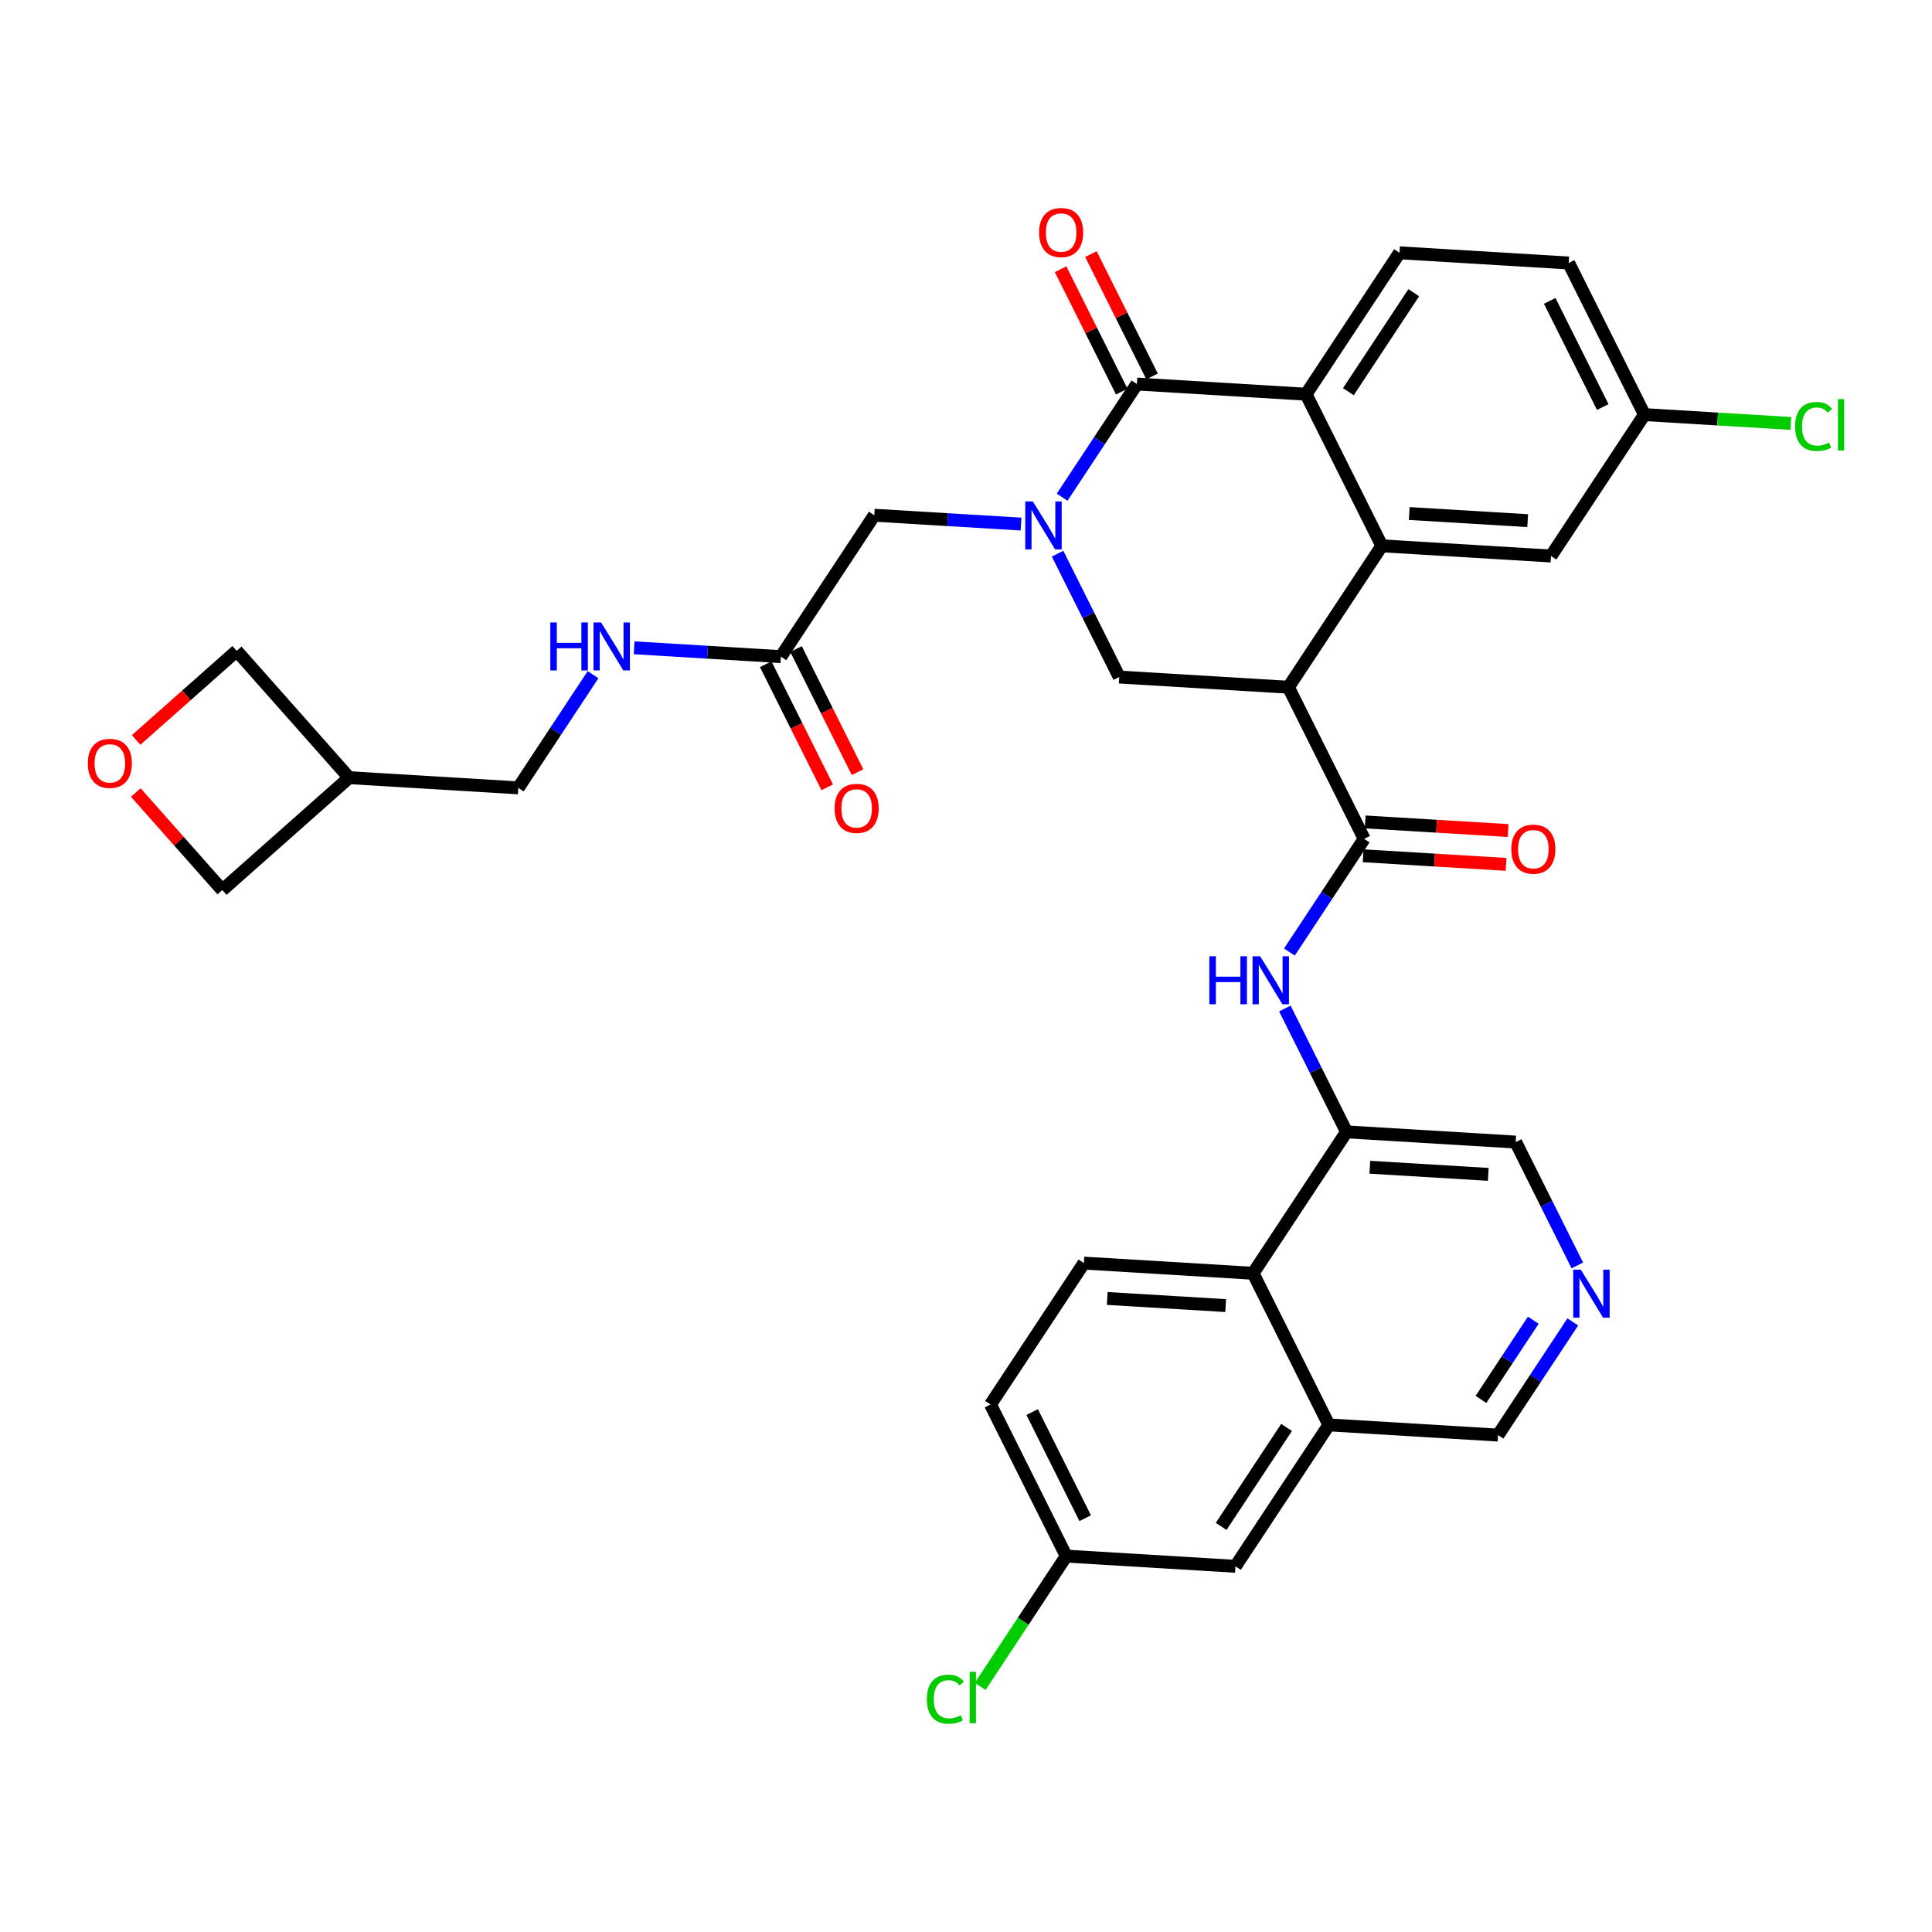 <?xml version='1.0' encoding='iso-8859-1'?>
<svg version='1.1' baseProfile='full'
              xmlns='http://www.w3.org/2000/svg'
                      xmlns:rdkit='http://www.rdkit.org/xml'
                      xmlns:xlink='http://www.w3.org/1999/xlink'
                  xml:space='preserve'
width='300px' height='300px' viewBox='0 0 300 300'>
<!-- END OF HEADER -->
<rect style='opacity:1.0;fill:#FFFFFF;stroke:none' width='300' height='300' x='0' y='0'> </rect>
<rect style='opacity:1.0;fill:#FFFFFF;stroke:none' width='300' height='300' x='0' y='0'> </rect>
<path class='bond-0 atom-0 atom-1' d='M 133.161,119.903 L 128.385,110.345' style='fill:none;fill-rule:evenodd;stroke:#FF0000;stroke-width:2.0px;stroke-linecap:butt;stroke-linejoin:miter;stroke-opacity:1' />
<path class='bond-0 atom-0 atom-1' d='M 128.385,110.345 L 123.609,100.787' style='fill:none;fill-rule:evenodd;stroke:#000000;stroke-width:2.0px;stroke-linecap:butt;stroke-linejoin:miter;stroke-opacity:1' />
<path class='bond-0 atom-0 atom-1' d='M 128.452,122.256 L 123.676,112.698' style='fill:none;fill-rule:evenodd;stroke:#FF0000;stroke-width:2.0px;stroke-linecap:butt;stroke-linejoin:miter;stroke-opacity:1' />
<path class='bond-0 atom-0 atom-1' d='M 123.676,112.698 L 118.9,103.14' style='fill:none;fill-rule:evenodd;stroke:#000000;stroke-width:2.0px;stroke-linecap:butt;stroke-linejoin:miter;stroke-opacity:1' />
<path class='bond-1 atom-1 atom-2' d='M 121.255,101.964 L 135.761,80.005' style='fill:none;fill-rule:evenodd;stroke:#000000;stroke-width:2.0px;stroke-linecap:butt;stroke-linejoin:miter;stroke-opacity:1' />
<path class='bond-28 atom-1 atom-29' d='M 121.255,101.964 L 109.862,101.277' style='fill:none;fill-rule:evenodd;stroke:#000000;stroke-width:2.0px;stroke-linecap:butt;stroke-linejoin:miter;stroke-opacity:1' />
<path class='bond-28 atom-1 atom-29' d='M 109.862,101.277 L 98.469,100.59' style='fill:none;fill-rule:evenodd;stroke:#0000FF;stroke-width:2.0px;stroke-linecap:butt;stroke-linejoin:miter;stroke-opacity:1' />
<path class='bond-2 atom-2 atom-3' d='M 135.761,80.005 L 147.153,80.692' style='fill:none;fill-rule:evenodd;stroke:#000000;stroke-width:2.0px;stroke-linecap:butt;stroke-linejoin:miter;stroke-opacity:1' />
<path class='bond-2 atom-2 atom-3' d='M 147.153,80.692 L 158.546,81.378' style='fill:none;fill-rule:evenodd;stroke:#0000FF;stroke-width:2.0px;stroke-linecap:butt;stroke-linejoin:miter;stroke-opacity:1' />
<path class='bond-3 atom-3 atom-4' d='M 164.221,85.973 L 169.008,95.552' style='fill:none;fill-rule:evenodd;stroke:#0000FF;stroke-width:2.0px;stroke-linecap:butt;stroke-linejoin:miter;stroke-opacity:1' />
<path class='bond-3 atom-3 atom-4' d='M 169.008,95.552 L 173.794,105.13' style='fill:none;fill-rule:evenodd;stroke:#000000;stroke-width:2.0px;stroke-linecap:butt;stroke-linejoin:miter;stroke-opacity:1' />
<path class='bond-34 atom-27 atom-3' d='M 176.537,59.63 L 170.732,68.417' style='fill:none;fill-rule:evenodd;stroke:#000000;stroke-width:2.0px;stroke-linecap:butt;stroke-linejoin:miter;stroke-opacity:1' />
<path class='bond-34 atom-27 atom-3' d='M 170.732,68.417 L 164.927,77.204' style='fill:none;fill-rule:evenodd;stroke:#0000FF;stroke-width:2.0px;stroke-linecap:butt;stroke-linejoin:miter;stroke-opacity:1' />
<path class='bond-4 atom-4 atom-5' d='M 173.794,105.13 L 200.064,106.714' style='fill:none;fill-rule:evenodd;stroke:#000000;stroke-width:2.0px;stroke-linecap:butt;stroke-linejoin:miter;stroke-opacity:1' />
<path class='bond-5 atom-5 atom-6' d='M 200.064,106.714 L 211.828,130.256' style='fill:none;fill-rule:evenodd;stroke:#000000;stroke-width:2.0px;stroke-linecap:butt;stroke-linejoin:miter;stroke-opacity:1' />
<path class='bond-19 atom-5 atom-20' d='M 200.064,106.714 L 214.57,84.755' style='fill:none;fill-rule:evenodd;stroke:#000000;stroke-width:2.0px;stroke-linecap:butt;stroke-linejoin:miter;stroke-opacity:1' />
<path class='bond-6 atom-6 atom-7' d='M 211.669,132.883 L 222.765,133.552' style='fill:none;fill-rule:evenodd;stroke:#000000;stroke-width:2.0px;stroke-linecap:butt;stroke-linejoin:miter;stroke-opacity:1' />
<path class='bond-6 atom-6 atom-7' d='M 222.765,133.552 L 233.86,134.22' style='fill:none;fill-rule:evenodd;stroke:#FF0000;stroke-width:2.0px;stroke-linecap:butt;stroke-linejoin:miter;stroke-opacity:1' />
<path class='bond-6 atom-6 atom-7' d='M 211.986,127.629 L 223.081,128.298' style='fill:none;fill-rule:evenodd;stroke:#000000;stroke-width:2.0px;stroke-linecap:butt;stroke-linejoin:miter;stroke-opacity:1' />
<path class='bond-6 atom-6 atom-7' d='M 223.081,128.298 L 234.177,128.966' style='fill:none;fill-rule:evenodd;stroke:#FF0000;stroke-width:2.0px;stroke-linecap:butt;stroke-linejoin:miter;stroke-opacity:1' />
<path class='bond-7 atom-6 atom-8' d='M 211.828,130.256 L 206.023,139.043' style='fill:none;fill-rule:evenodd;stroke:#000000;stroke-width:2.0px;stroke-linecap:butt;stroke-linejoin:miter;stroke-opacity:1' />
<path class='bond-7 atom-6 atom-8' d='M 206.023,139.043 L 200.218,147.83' style='fill:none;fill-rule:evenodd;stroke:#0000FF;stroke-width:2.0px;stroke-linecap:butt;stroke-linejoin:miter;stroke-opacity:1' />
<path class='bond-8 atom-8 atom-9' d='M 199.512,156.599 L 204.299,166.178' style='fill:none;fill-rule:evenodd;stroke:#0000FF;stroke-width:2.0px;stroke-linecap:butt;stroke-linejoin:miter;stroke-opacity:1' />
<path class='bond-8 atom-8 atom-9' d='M 204.299,166.178 L 209.085,175.757' style='fill:none;fill-rule:evenodd;stroke:#000000;stroke-width:2.0px;stroke-linecap:butt;stroke-linejoin:miter;stroke-opacity:1' />
<path class='bond-9 atom-9 atom-10' d='M 209.085,175.757 L 235.355,177.34' style='fill:none;fill-rule:evenodd;stroke:#000000;stroke-width:2.0px;stroke-linecap:butt;stroke-linejoin:miter;stroke-opacity:1' />
<path class='bond-9 atom-9 atom-10' d='M 212.709,181.248 L 231.098,182.356' style='fill:none;fill-rule:evenodd;stroke:#000000;stroke-width:2.0px;stroke-linecap:butt;stroke-linejoin:miter;stroke-opacity:1' />
<path class='bond-36 atom-19 atom-9' d='M 194.579,197.715 L 209.085,175.757' style='fill:none;fill-rule:evenodd;stroke:#000000;stroke-width:2.0px;stroke-linecap:butt;stroke-linejoin:miter;stroke-opacity:1' />
<path class='bond-10 atom-10 atom-11' d='M 235.355,177.34 L 240.141,186.919' style='fill:none;fill-rule:evenodd;stroke:#000000;stroke-width:2.0px;stroke-linecap:butt;stroke-linejoin:miter;stroke-opacity:1' />
<path class='bond-10 atom-10 atom-11' d='M 240.141,186.919 L 244.928,196.497' style='fill:none;fill-rule:evenodd;stroke:#0000FF;stroke-width:2.0px;stroke-linecap:butt;stroke-linejoin:miter;stroke-opacity:1' />
<path class='bond-11 atom-11 atom-12' d='M 244.222,205.266 L 238.417,214.053' style='fill:none;fill-rule:evenodd;stroke:#0000FF;stroke-width:2.0px;stroke-linecap:butt;stroke-linejoin:miter;stroke-opacity:1' />
<path class='bond-11 atom-11 atom-12' d='M 238.417,214.053 L 232.613,222.841' style='fill:none;fill-rule:evenodd;stroke:#000000;stroke-width:2.0px;stroke-linecap:butt;stroke-linejoin:miter;stroke-opacity:1' />
<path class='bond-11 atom-11 atom-12' d='M 238.089,205.001 L 234.026,211.152' style='fill:none;fill-rule:evenodd;stroke:#0000FF;stroke-width:2.0px;stroke-linecap:butt;stroke-linejoin:miter;stroke-opacity:1' />
<path class='bond-11 atom-11 atom-12' d='M 234.026,211.152 L 229.962,217.303' style='fill:none;fill-rule:evenodd;stroke:#000000;stroke-width:2.0px;stroke-linecap:butt;stroke-linejoin:miter;stroke-opacity:1' />
<path class='bond-12 atom-12 atom-13' d='M 232.613,222.841 L 206.343,221.257' style='fill:none;fill-rule:evenodd;stroke:#000000;stroke-width:2.0px;stroke-linecap:butt;stroke-linejoin:miter;stroke-opacity:1' />
<path class='bond-13 atom-13 atom-14' d='M 206.343,221.257 L 191.837,243.216' style='fill:none;fill-rule:evenodd;stroke:#000000;stroke-width:2.0px;stroke-linecap:butt;stroke-linejoin:miter;stroke-opacity:1' />
<path class='bond-13 atom-13 atom-14' d='M 199.775,221.65 L 189.621,237.021' style='fill:none;fill-rule:evenodd;stroke:#000000;stroke-width:2.0px;stroke-linecap:butt;stroke-linejoin:miter;stroke-opacity:1' />
<path class='bond-38 atom-19 atom-13' d='M 194.579,197.715 L 206.343,221.257' style='fill:none;fill-rule:evenodd;stroke:#000000;stroke-width:2.0px;stroke-linecap:butt;stroke-linejoin:miter;stroke-opacity:1' />
<path class='bond-14 atom-14 atom-15' d='M 191.837,243.216 L 165.567,241.632' style='fill:none;fill-rule:evenodd;stroke:#000000;stroke-width:2.0px;stroke-linecap:butt;stroke-linejoin:miter;stroke-opacity:1' />
<path class='bond-15 atom-15 atom-16' d='M 165.567,241.632 L 158.885,251.747' style='fill:none;fill-rule:evenodd;stroke:#000000;stroke-width:2.0px;stroke-linecap:butt;stroke-linejoin:miter;stroke-opacity:1' />
<path class='bond-15 atom-15 atom-16' d='M 158.885,251.747 L 152.203,261.862' style='fill:none;fill-rule:evenodd;stroke:#00CC00;stroke-width:2.0px;stroke-linecap:butt;stroke-linejoin:miter;stroke-opacity:1' />
<path class='bond-16 atom-15 atom-17' d='M 165.567,241.632 L 153.803,218.09' style='fill:none;fill-rule:evenodd;stroke:#000000;stroke-width:2.0px;stroke-linecap:butt;stroke-linejoin:miter;stroke-opacity:1' />
<path class='bond-16 atom-15 atom-17' d='M 168.511,235.748 L 160.276,219.269' style='fill:none;fill-rule:evenodd;stroke:#000000;stroke-width:2.0px;stroke-linecap:butt;stroke-linejoin:miter;stroke-opacity:1' />
<path class='bond-17 atom-17 atom-18' d='M 153.803,218.09 L 168.309,196.132' style='fill:none;fill-rule:evenodd;stroke:#000000;stroke-width:2.0px;stroke-linecap:butt;stroke-linejoin:miter;stroke-opacity:1' />
<path class='bond-18 atom-18 atom-19' d='M 168.309,196.132 L 194.579,197.715' style='fill:none;fill-rule:evenodd;stroke:#000000;stroke-width:2.0px;stroke-linecap:butt;stroke-linejoin:miter;stroke-opacity:1' />
<path class='bond-18 atom-18 atom-19' d='M 171.933,201.623 L 190.322,202.732' style='fill:none;fill-rule:evenodd;stroke:#000000;stroke-width:2.0px;stroke-linecap:butt;stroke-linejoin:miter;stroke-opacity:1' />
<path class='bond-20 atom-20 atom-21' d='M 214.57,84.755 L 240.84,86.338' style='fill:none;fill-rule:evenodd;stroke:#000000;stroke-width:2.0px;stroke-linecap:butt;stroke-linejoin:miter;stroke-opacity:1' />
<path class='bond-20 atom-20 atom-21' d='M 218.827,79.739 L 237.216,80.847' style='fill:none;fill-rule:evenodd;stroke:#000000;stroke-width:2.0px;stroke-linecap:butt;stroke-linejoin:miter;stroke-opacity:1' />
<path class='bond-37 atom-26 atom-20' d='M 202.806,61.213 L 214.57,84.755' style='fill:none;fill-rule:evenodd;stroke:#000000;stroke-width:2.0px;stroke-linecap:butt;stroke-linejoin:miter;stroke-opacity:1' />
<path class='bond-21 atom-21 atom-22' d='M 240.84,86.338 L 255.346,64.38' style='fill:none;fill-rule:evenodd;stroke:#000000;stroke-width:2.0px;stroke-linecap:butt;stroke-linejoin:miter;stroke-opacity:1' />
<path class='bond-22 atom-22 atom-23' d='M 255.346,64.38 L 266.715,65.065' style='fill:none;fill-rule:evenodd;stroke:#000000;stroke-width:2.0px;stroke-linecap:butt;stroke-linejoin:miter;stroke-opacity:1' />
<path class='bond-22 atom-22 atom-23' d='M 266.715,65.065 L 278.084,65.75' style='fill:none;fill-rule:evenodd;stroke:#00CC00;stroke-width:2.0px;stroke-linecap:butt;stroke-linejoin:miter;stroke-opacity:1' />
<path class='bond-23 atom-22 atom-24' d='M 255.346,64.38 L 243.582,40.838' style='fill:none;fill-rule:evenodd;stroke:#000000;stroke-width:2.0px;stroke-linecap:butt;stroke-linejoin:miter;stroke-opacity:1' />
<path class='bond-23 atom-22 atom-24' d='M 248.873,63.201 L 240.639,46.722' style='fill:none;fill-rule:evenodd;stroke:#000000;stroke-width:2.0px;stroke-linecap:butt;stroke-linejoin:miter;stroke-opacity:1' />
<path class='bond-24 atom-24 atom-25' d='M 243.582,40.838 L 217.313,39.255' style='fill:none;fill-rule:evenodd;stroke:#000000;stroke-width:2.0px;stroke-linecap:butt;stroke-linejoin:miter;stroke-opacity:1' />
<path class='bond-25 atom-25 atom-26' d='M 217.313,39.255 L 202.806,61.213' style='fill:none;fill-rule:evenodd;stroke:#000000;stroke-width:2.0px;stroke-linecap:butt;stroke-linejoin:miter;stroke-opacity:1' />
<path class='bond-25 atom-25 atom-26' d='M 219.528,45.45 L 209.374,60.821' style='fill:none;fill-rule:evenodd;stroke:#000000;stroke-width:2.0px;stroke-linecap:butt;stroke-linejoin:miter;stroke-opacity:1' />
<path class='bond-26 atom-26 atom-27' d='M 202.806,61.213 L 176.537,59.63' style='fill:none;fill-rule:evenodd;stroke:#000000;stroke-width:2.0px;stroke-linecap:butt;stroke-linejoin:miter;stroke-opacity:1' />
<path class='bond-27 atom-27 atom-28' d='M 178.891,58.453 L 174.144,48.954' style='fill:none;fill-rule:evenodd;stroke:#000000;stroke-width:2.0px;stroke-linecap:butt;stroke-linejoin:miter;stroke-opacity:1' />
<path class='bond-27 atom-27 atom-28' d='M 174.144,48.954 L 169.397,39.454' style='fill:none;fill-rule:evenodd;stroke:#FF0000;stroke-width:2.0px;stroke-linecap:butt;stroke-linejoin:miter;stroke-opacity:1' />
<path class='bond-27 atom-27 atom-28' d='M 174.182,60.806 L 169.436,51.306' style='fill:none;fill-rule:evenodd;stroke:#000000;stroke-width:2.0px;stroke-linecap:butt;stroke-linejoin:miter;stroke-opacity:1' />
<path class='bond-27 atom-27 atom-28' d='M 169.436,51.306 L 164.689,41.807' style='fill:none;fill-rule:evenodd;stroke:#FF0000;stroke-width:2.0px;stroke-linecap:butt;stroke-linejoin:miter;stroke-opacity:1' />
<path class='bond-29 atom-29 atom-30' d='M 92.088,104.765 L 86.283,113.552' style='fill:none;fill-rule:evenodd;stroke:#0000FF;stroke-width:2.0px;stroke-linecap:butt;stroke-linejoin:miter;stroke-opacity:1' />
<path class='bond-29 atom-29 atom-30' d='M 86.283,113.552 L 80.479,122.339' style='fill:none;fill-rule:evenodd;stroke:#000000;stroke-width:2.0px;stroke-linecap:butt;stroke-linejoin:miter;stroke-opacity:1' />
<path class='bond-30 atom-30 atom-31' d='M 80.479,122.339 L 54.209,120.756' style='fill:none;fill-rule:evenodd;stroke:#000000;stroke-width:2.0px;stroke-linecap:butt;stroke-linejoin:miter;stroke-opacity:1' />
<path class='bond-31 atom-31 atom-32' d='M 54.209,120.756 L 36.753,101.061' style='fill:none;fill-rule:evenodd;stroke:#000000;stroke-width:2.0px;stroke-linecap:butt;stroke-linejoin:miter;stroke-opacity:1' />
<path class='bond-35 atom-34 atom-31' d='M 34.514,138.212 L 54.209,120.756' style='fill:none;fill-rule:evenodd;stroke:#000000;stroke-width:2.0px;stroke-linecap:butt;stroke-linejoin:miter;stroke-opacity:1' />
<path class='bond-32 atom-32 atom-33' d='M 36.753,101.061 L 28.945,107.981' style='fill:none;fill-rule:evenodd;stroke:#000000;stroke-width:2.0px;stroke-linecap:butt;stroke-linejoin:miter;stroke-opacity:1' />
<path class='bond-32 atom-32 atom-33' d='M 28.945,107.981 L 21.137,114.901' style='fill:none;fill-rule:evenodd;stroke:#FF0000;stroke-width:2.0px;stroke-linecap:butt;stroke-linejoin:miter;stroke-opacity:1' />
<path class='bond-33 atom-33 atom-34' d='M 21.084,123.059 L 27.799,130.635' style='fill:none;fill-rule:evenodd;stroke:#FF0000;stroke-width:2.0px;stroke-linecap:butt;stroke-linejoin:miter;stroke-opacity:1' />
<path class='bond-33 atom-33 atom-34' d='M 27.799,130.635 L 34.514,138.212' style='fill:none;fill-rule:evenodd;stroke:#000000;stroke-width:2.0px;stroke-linecap:butt;stroke-linejoin:miter;stroke-opacity:1' />
<path  class='atom-0' d='M 129.597 125.527
Q 129.597 123.737, 130.481 122.737
Q 131.366 121.737, 133.018 121.737
Q 134.671 121.737, 135.555 122.737
Q 136.44 123.737, 136.44 125.527
Q 136.44 127.337, 135.545 128.369
Q 134.65 129.39, 133.018 129.39
Q 131.376 129.39, 130.481 128.369
Q 129.597 127.348, 129.597 125.527
M 133.018 128.548
Q 134.155 128.548, 134.766 127.79
Q 135.387 127.022, 135.387 125.527
Q 135.387 124.064, 134.766 123.327
Q 134.155 122.579, 133.018 122.579
Q 131.881 122.579, 131.26 123.316
Q 130.65 124.053, 130.65 125.527
Q 130.65 127.032, 131.26 127.79
Q 131.881 128.548, 133.018 128.548
' fill='#FF0000'/>
<path  class='atom-3' d='M 160.383 77.862
L 162.825 81.809
Q 163.067 82.199, 163.457 82.904
Q 163.846 83.61, 163.867 83.652
L 163.867 77.862
L 164.857 77.862
L 164.857 85.315
L 163.836 85.315
L 161.215 80.999
Q 160.909 80.494, 160.583 79.915
Q 160.267 79.336, 160.173 79.157
L 160.173 85.315
L 159.204 85.315
L 159.204 77.862
L 160.383 77.862
' fill='#0000FF'/>
<path  class='atom-7' d='M 234.676 131.86
Q 234.676 130.071, 235.561 129.071
Q 236.445 128.071, 238.098 128.071
Q 239.75 128.071, 240.635 129.071
Q 241.519 130.071, 241.519 131.86
Q 241.519 133.671, 240.624 134.703
Q 239.729 135.724, 238.098 135.724
Q 236.455 135.724, 235.561 134.703
Q 234.676 133.681, 234.676 131.86
M 238.098 134.882
Q 239.234 134.882, 239.845 134.124
Q 240.466 133.355, 240.466 131.86
Q 240.466 130.397, 239.845 129.66
Q 239.234 128.913, 238.098 128.913
Q 236.961 128.913, 236.34 129.65
Q 235.729 130.386, 235.729 131.86
Q 235.729 133.366, 236.34 134.124
Q 236.961 134.882, 238.098 134.882
' fill='#FF0000'/>
<path  class='atom-8' d='M 187.789 148.488
L 188.8 148.488
L 188.8 151.657
L 192.611 151.657
L 192.611 148.488
L 193.621 148.488
L 193.621 155.941
L 192.611 155.941
L 192.611 152.499
L 188.8 152.499
L 188.8 155.941
L 187.789 155.941
L 187.789 148.488
' fill='#0000FF'/>
<path  class='atom-8' d='M 195.674 148.488
L 198.116 152.436
Q 198.358 152.825, 198.748 153.53
Q 199.137 154.236, 199.159 154.278
L 199.159 148.488
L 200.148 148.488
L 200.148 155.941
L 199.127 155.941
L 196.506 151.625
Q 196.2 151.12, 195.874 150.541
Q 195.558 149.962, 195.464 149.783
L 195.464 155.941
L 194.495 155.941
L 194.495 148.488
L 195.674 148.488
' fill='#0000FF'/>
<path  class='atom-11' d='M 245.471 197.155
L 247.914 201.103
Q 248.156 201.492, 248.545 202.198
Q 248.935 202.903, 248.956 202.945
L 248.956 197.155
L 249.945 197.155
L 249.945 204.608
L 248.924 204.608
L 246.303 200.292
Q 245.998 199.787, 245.671 199.208
Q 245.355 198.629, 245.261 198.45
L 245.261 204.608
L 244.292 204.608
L 244.292 197.155
L 245.471 197.155
' fill='#0000FF'/>
<path  class='atom-16' d='M 143.923 263.849
Q 143.923 261.996, 144.787 261.028
Q 145.66 260.049, 147.313 260.049
Q 148.85 260.049, 149.671 261.133
L 148.976 261.702
Q 148.376 260.912, 147.313 260.912
Q 146.187 260.912, 145.587 261.67
Q 144.997 262.417, 144.997 263.849
Q 144.997 265.323, 145.608 266.081
Q 146.229 266.839, 147.429 266.839
Q 148.25 266.839, 149.208 266.344
L 149.503 267.133
Q 149.113 267.386, 148.524 267.533
Q 147.934 267.681, 147.282 267.681
Q 145.66 267.681, 144.787 266.691
Q 143.923 265.702, 143.923 263.849
' fill='#00CC00'/>
<path  class='atom-16' d='M 150.576 259.596
L 151.545 259.596
L 151.545 267.586
L 150.576 267.586
L 150.576 259.596
' fill='#00CC00'/>
<path  class='atom-23' d='M 278.742 66.221
Q 278.742 64.368, 279.605 63.4
Q 280.479 62.421, 282.132 62.421
Q 283.669 62.421, 284.49 63.505
L 283.795 64.074
Q 283.195 63.284, 282.132 63.284
Q 281.005 63.284, 280.405 64.042
Q 279.816 64.79, 279.816 66.221
Q 279.816 67.695, 280.426 68.453
Q 281.048 69.211, 282.248 69.211
Q 283.069 69.211, 284.027 68.716
L 284.321 69.506
Q 283.932 69.758, 283.342 69.906
Q 282.753 70.053, 282.1 70.053
Q 280.479 70.053, 279.605 69.063
Q 278.742 68.074, 278.742 66.221
' fill='#00CC00'/>
<path  class='atom-23' d='M 285.395 61.968
L 286.364 61.968
L 286.364 69.958
L 285.395 69.958
L 285.395 61.968
' fill='#00CC00'/>
<path  class='atom-28' d='M 161.352 36.109
Q 161.352 34.319, 162.236 33.319
Q 163.12 32.319, 164.773 32.319
Q 166.426 32.319, 167.31 33.319
Q 168.194 34.319, 168.194 36.109
Q 168.194 37.919, 167.299 38.951
Q 166.405 39.972, 164.773 39.972
Q 163.131 39.972, 162.236 38.951
Q 161.352 37.93, 161.352 36.109
M 164.773 39.13
Q 165.91 39.13, 166.52 38.372
Q 167.142 37.604, 167.142 36.109
Q 167.142 34.646, 166.52 33.909
Q 165.91 33.161, 164.773 33.161
Q 163.636 33.161, 163.015 33.898
Q 162.404 34.635, 162.404 36.109
Q 162.404 37.614, 163.015 38.372
Q 163.636 39.13, 164.773 39.13
' fill='#FF0000'/>
<path  class='atom-29' d='M 85.453 96.654
L 86.463 96.654
L 86.463 99.823
L 90.274 99.823
L 90.274 96.654
L 91.284 96.654
L 91.284 104.107
L 90.274 104.107
L 90.274 100.665
L 86.463 100.665
L 86.463 104.107
L 85.453 104.107
L 85.453 96.654
' fill='#0000FF'/>
<path  class='atom-29' d='M 93.337 96.654
L 95.779 100.601
Q 96.022 100.991, 96.411 101.696
Q 96.801 102.402, 96.822 102.444
L 96.822 96.654
L 97.811 96.654
L 97.811 104.107
L 96.79 104.107
L 94.169 99.791
Q 93.864 99.286, 93.537 98.707
Q 93.222 98.128, 93.127 97.949
L 93.127 104.107
L 92.158 104.107
L 92.158 96.654
L 93.337 96.654
' fill='#0000FF'/>
<path  class='atom-33' d='M 13.636 118.538
Q 13.636 116.748, 14.521 115.748
Q 15.405 114.748, 17.058 114.748
Q 18.71 114.748, 19.595 115.748
Q 20.479 116.748, 20.479 118.538
Q 20.479 120.348, 19.584 121.38
Q 18.689 122.401, 17.058 122.401
Q 15.415 122.401, 14.521 121.38
Q 13.636 120.359, 13.636 118.538
M 17.058 121.559
Q 18.195 121.559, 18.805 120.801
Q 19.426 120.032, 19.426 118.538
Q 19.426 117.074, 18.805 116.337
Q 18.195 115.59, 17.058 115.59
Q 15.921 115.59, 15.3 116.327
Q 14.689 117.064, 14.689 118.538
Q 14.689 120.043, 15.3 120.801
Q 15.921 121.559, 17.058 121.559
' fill='#FF0000'/>
</svg>
